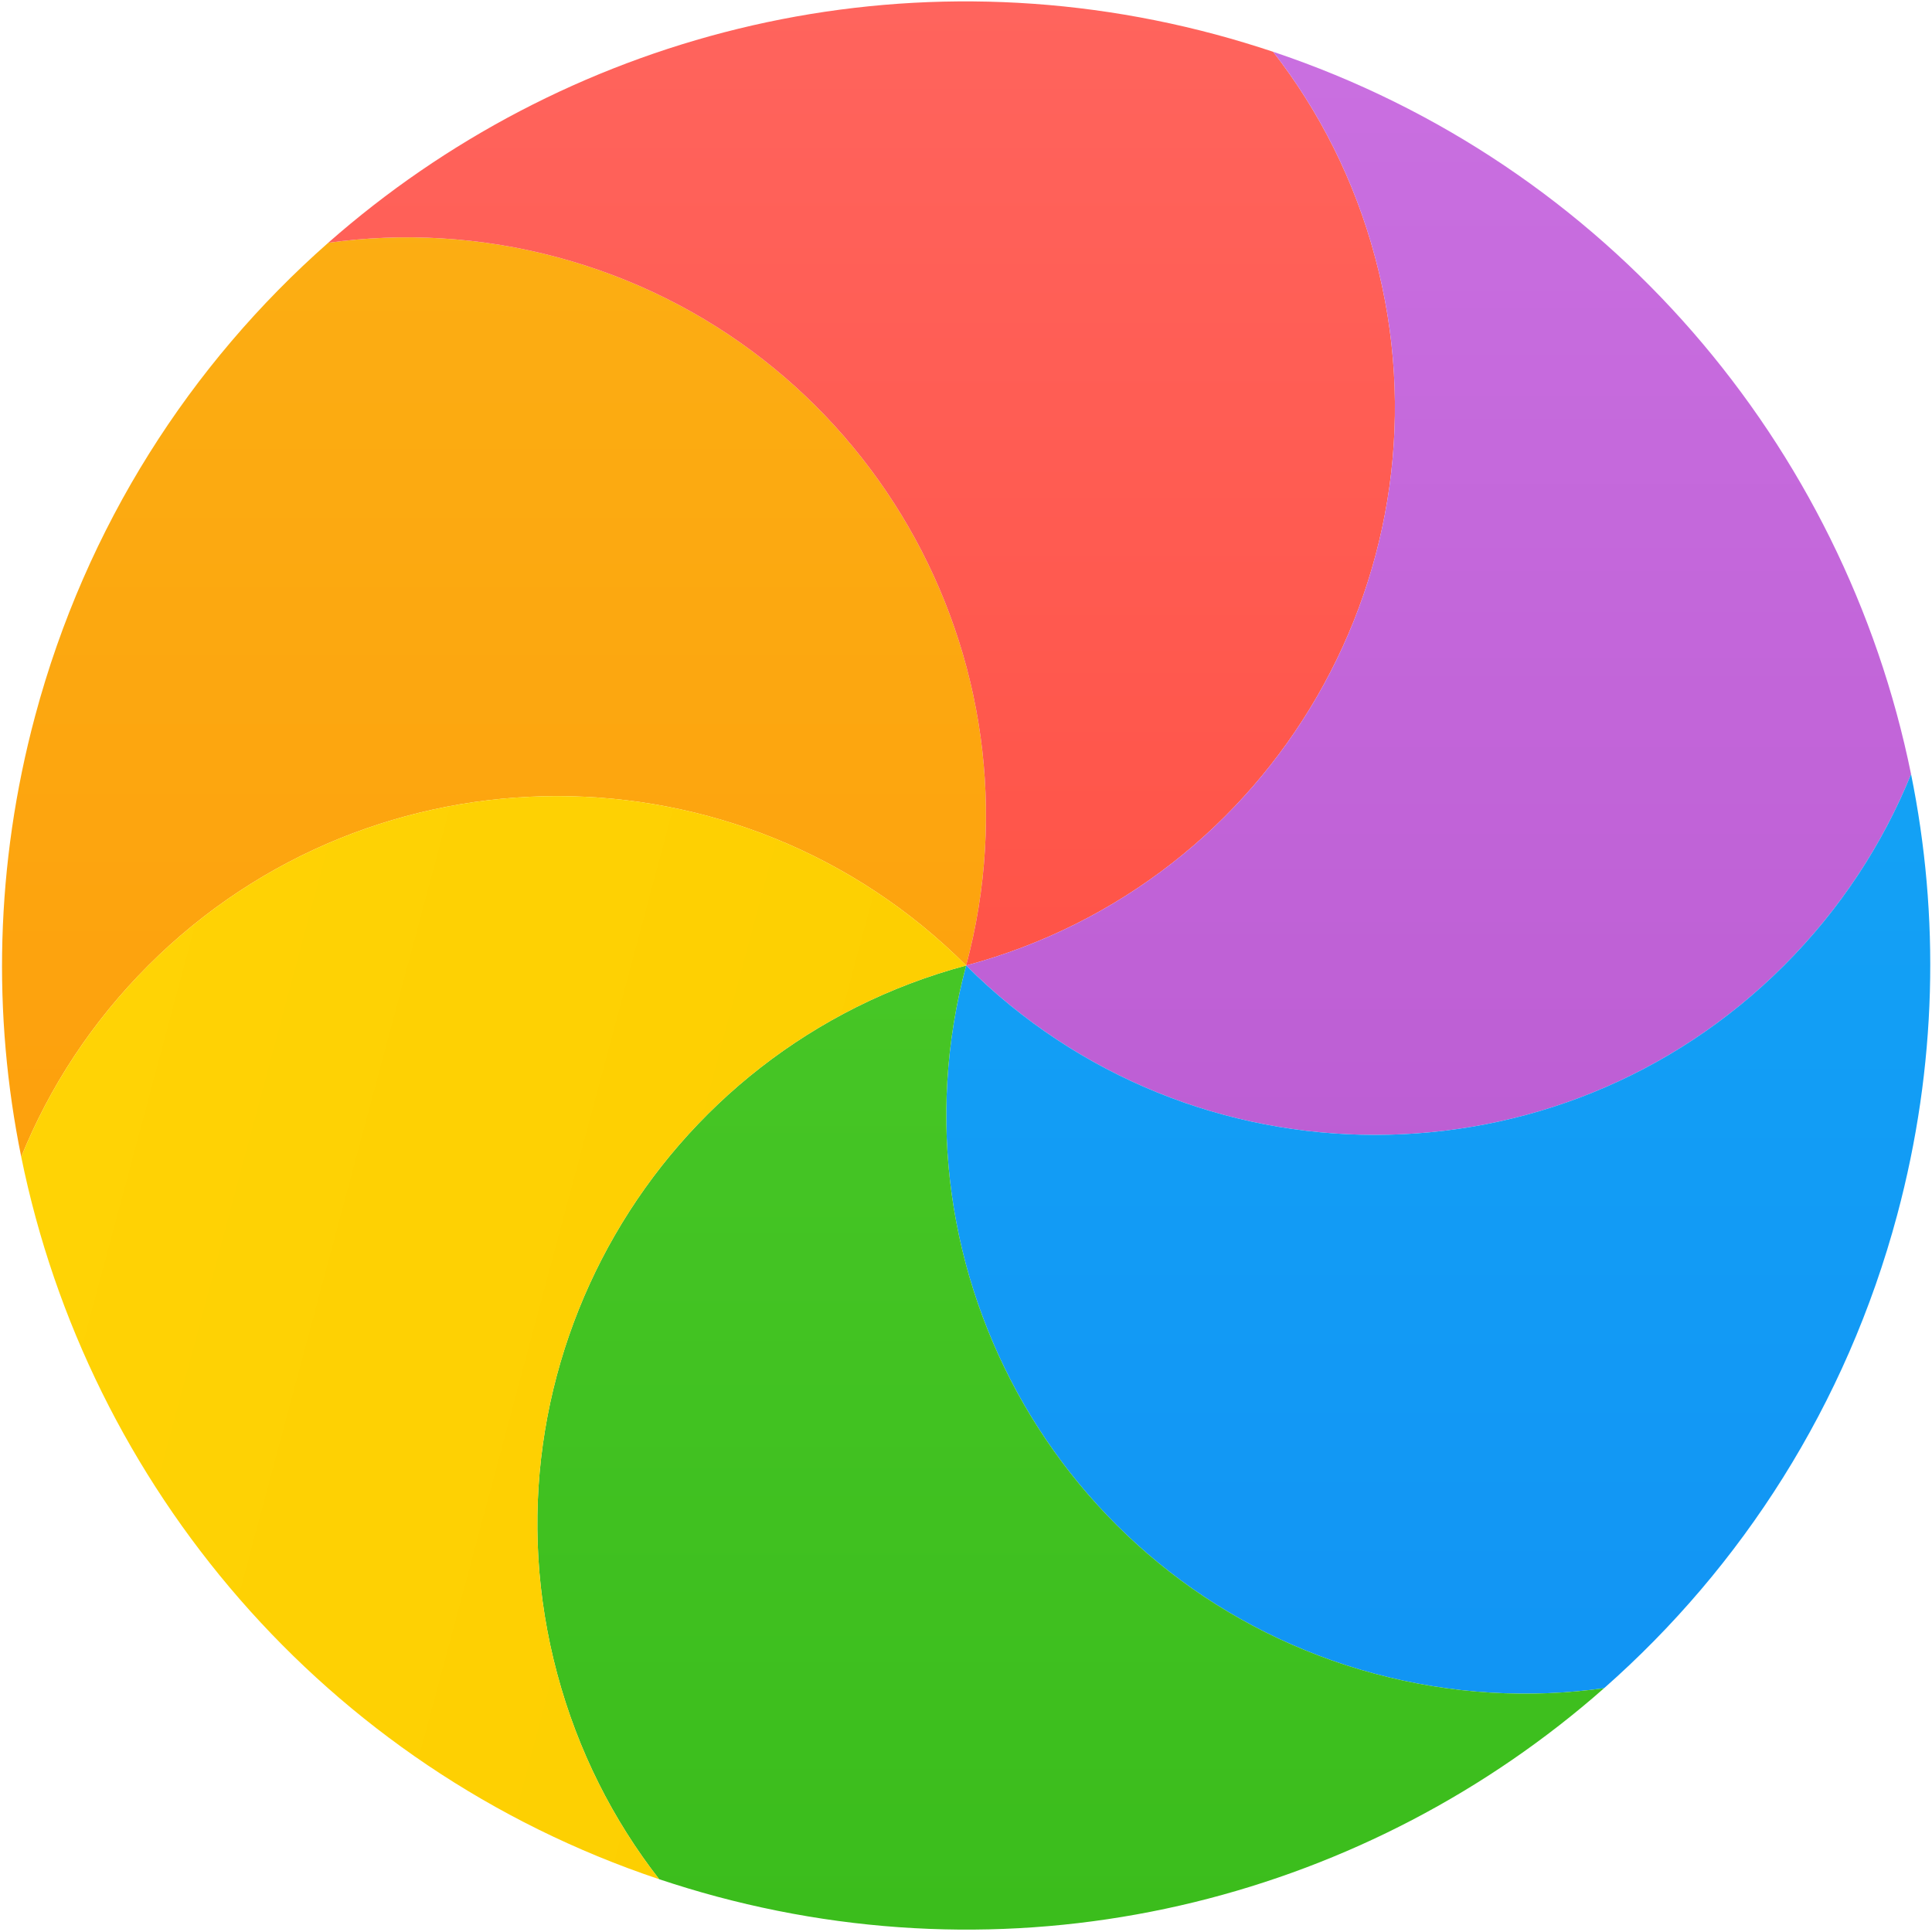 <svg width="513" height="513" viewBox="0 0 513 513" fill="none" xmlns="http://www.w3.org/2000/svg">
<path fill-rule="evenodd" clip-rule="evenodd" d="M87.145 64.472C106.886 61.73 127.491 62.81 147.953 68.293C229.873 90.243 278.488 174.447 256.538 256.367C196.568 196.398 99.338 196.398 39.368 256.367C24.376 271.36 13.132 288.68 5.635 307.166C-2.005 269.578 -1.28 229.692 9.322 190.126C22.864 139.585 50.624 96.65 87.145 64.472Z" fill="url(#paint0_linear_342_95)"/>
<path fill-rule="evenodd" clip-rule="evenodd" d="M338.049 13.749C350.284 29.468 359.643 47.843 365.122 68.293C387.073 150.213 338.458 234.417 256.538 256.367C278.488 174.447 229.873 90.243 147.953 68.293C127.491 62.81 106.886 61.73 87.145 64.472C149.284 9.722 236.786 -13.89 322.779 9.152C327.95 10.537 333.036 12.087 338.049 13.749Z" fill="url(#paint1_linear_342_95)"/>
<path fill-rule="evenodd" clip-rule="evenodd" d="M507.44 205.569C499.944 224.054 488.699 241.375 473.707 256.367C413.737 316.337 316.507 316.337 256.538 256.367C338.458 234.417 387.073 150.213 365.122 68.293C359.643 47.843 350.284 29.468 338.049 13.749C426.959 43.526 489.713 118.362 507.44 205.569Z" fill="url(#paint2_linear_342_95)"/>
<path fill-rule="evenodd" clip-rule="evenodd" d="M425.93 448.262C406.189 451.004 385.584 449.924 365.122 444.441C283.202 422.49 234.587 338.287 256.538 256.367C316.507 316.337 413.737 316.337 473.707 256.367C488.699 241.375 499.944 224.054 507.44 205.569C515.08 243.156 514.355 283.042 503.753 322.608C490.211 373.149 462.451 416.084 425.93 448.262Z" fill="url(#paint3_linear_342_95)"/>
<path fill-rule="evenodd" clip-rule="evenodd" d="M175.026 498.985C162.792 483.266 153.433 464.891 147.953 444.441C126.003 362.521 174.617 278.318 256.538 256.367C234.587 338.287 283.202 422.49 365.122 444.441C385.584 449.924 406.189 451.004 425.93 448.262C363.791 503.013 276.289 526.624 190.296 503.583C185.126 502.197 180.039 500.647 175.026 498.985Z" fill="url(#paint4_linear_342_95)"/>
<path fill-rule="evenodd" clip-rule="evenodd" d="M5.635 307.166C13.132 288.68 24.376 271.36 39.368 256.367C99.338 196.398 196.568 196.398 256.538 256.367C174.617 278.318 126.003 362.521 147.953 444.441C153.433 464.891 162.792 483.266 175.026 498.985C86.117 469.209 23.362 394.372 5.635 307.166Z" fill="url(#paint5_linear_342_95)"/>
<defs>
<linearGradient id="paint0_linear_342_95" x1="256.538" y1="0.367" x2="256.538" y2="512.367" gradientUnits="userSpaceOnUse">
<stop stop-color="#FBB114"/>
<stop offset="1" stop-color="#FF9508"/>
</linearGradient>
<linearGradient id="paint1_linear_342_95" x1="256.538" y1="0.367" x2="256.538" y2="512.367" gradientUnits="userSpaceOnUse">
<stop stop-color="#FF645D"/>
<stop offset="1" stop-color="#FF4332"/>
</linearGradient>
<linearGradient id="paint2_linear_342_95" x1="256.538" y1="0.367" x2="256.538" y2="512.367" gradientUnits="userSpaceOnUse">
<stop stop-color="#CA70E1"/>
<stop offset="1" stop-color="#B452CB"/>
</linearGradient>
<linearGradient id="paint3_linear_342_95" x1="256.538" y1="0.367" x2="256.538" y2="512.367" gradientUnits="userSpaceOnUse">
<stop stop-color="#14ADF6"/>
<stop offset="1" stop-color="#1191F4"/>
</linearGradient>
<linearGradient id="paint4_linear_342_95" x1="256.538" y1="0.367" x2="256.538" y2="512.367" gradientUnits="userSpaceOnUse">
<stop stop-color="#52CF30"/>
<stop offset="1" stop-color="#3BBD1C"/>
</linearGradient>
<linearGradient id="paint5_linear_342_95" x1="4.751" y1="310.468" x2="226.146" y2="369.791" gradientUnits="userSpaceOnUse">
<stop stop-color="#FFD305"/>
<stop offset="1" stop-color="#FDCF01"/>
</linearGradient>
</defs>
</svg>
